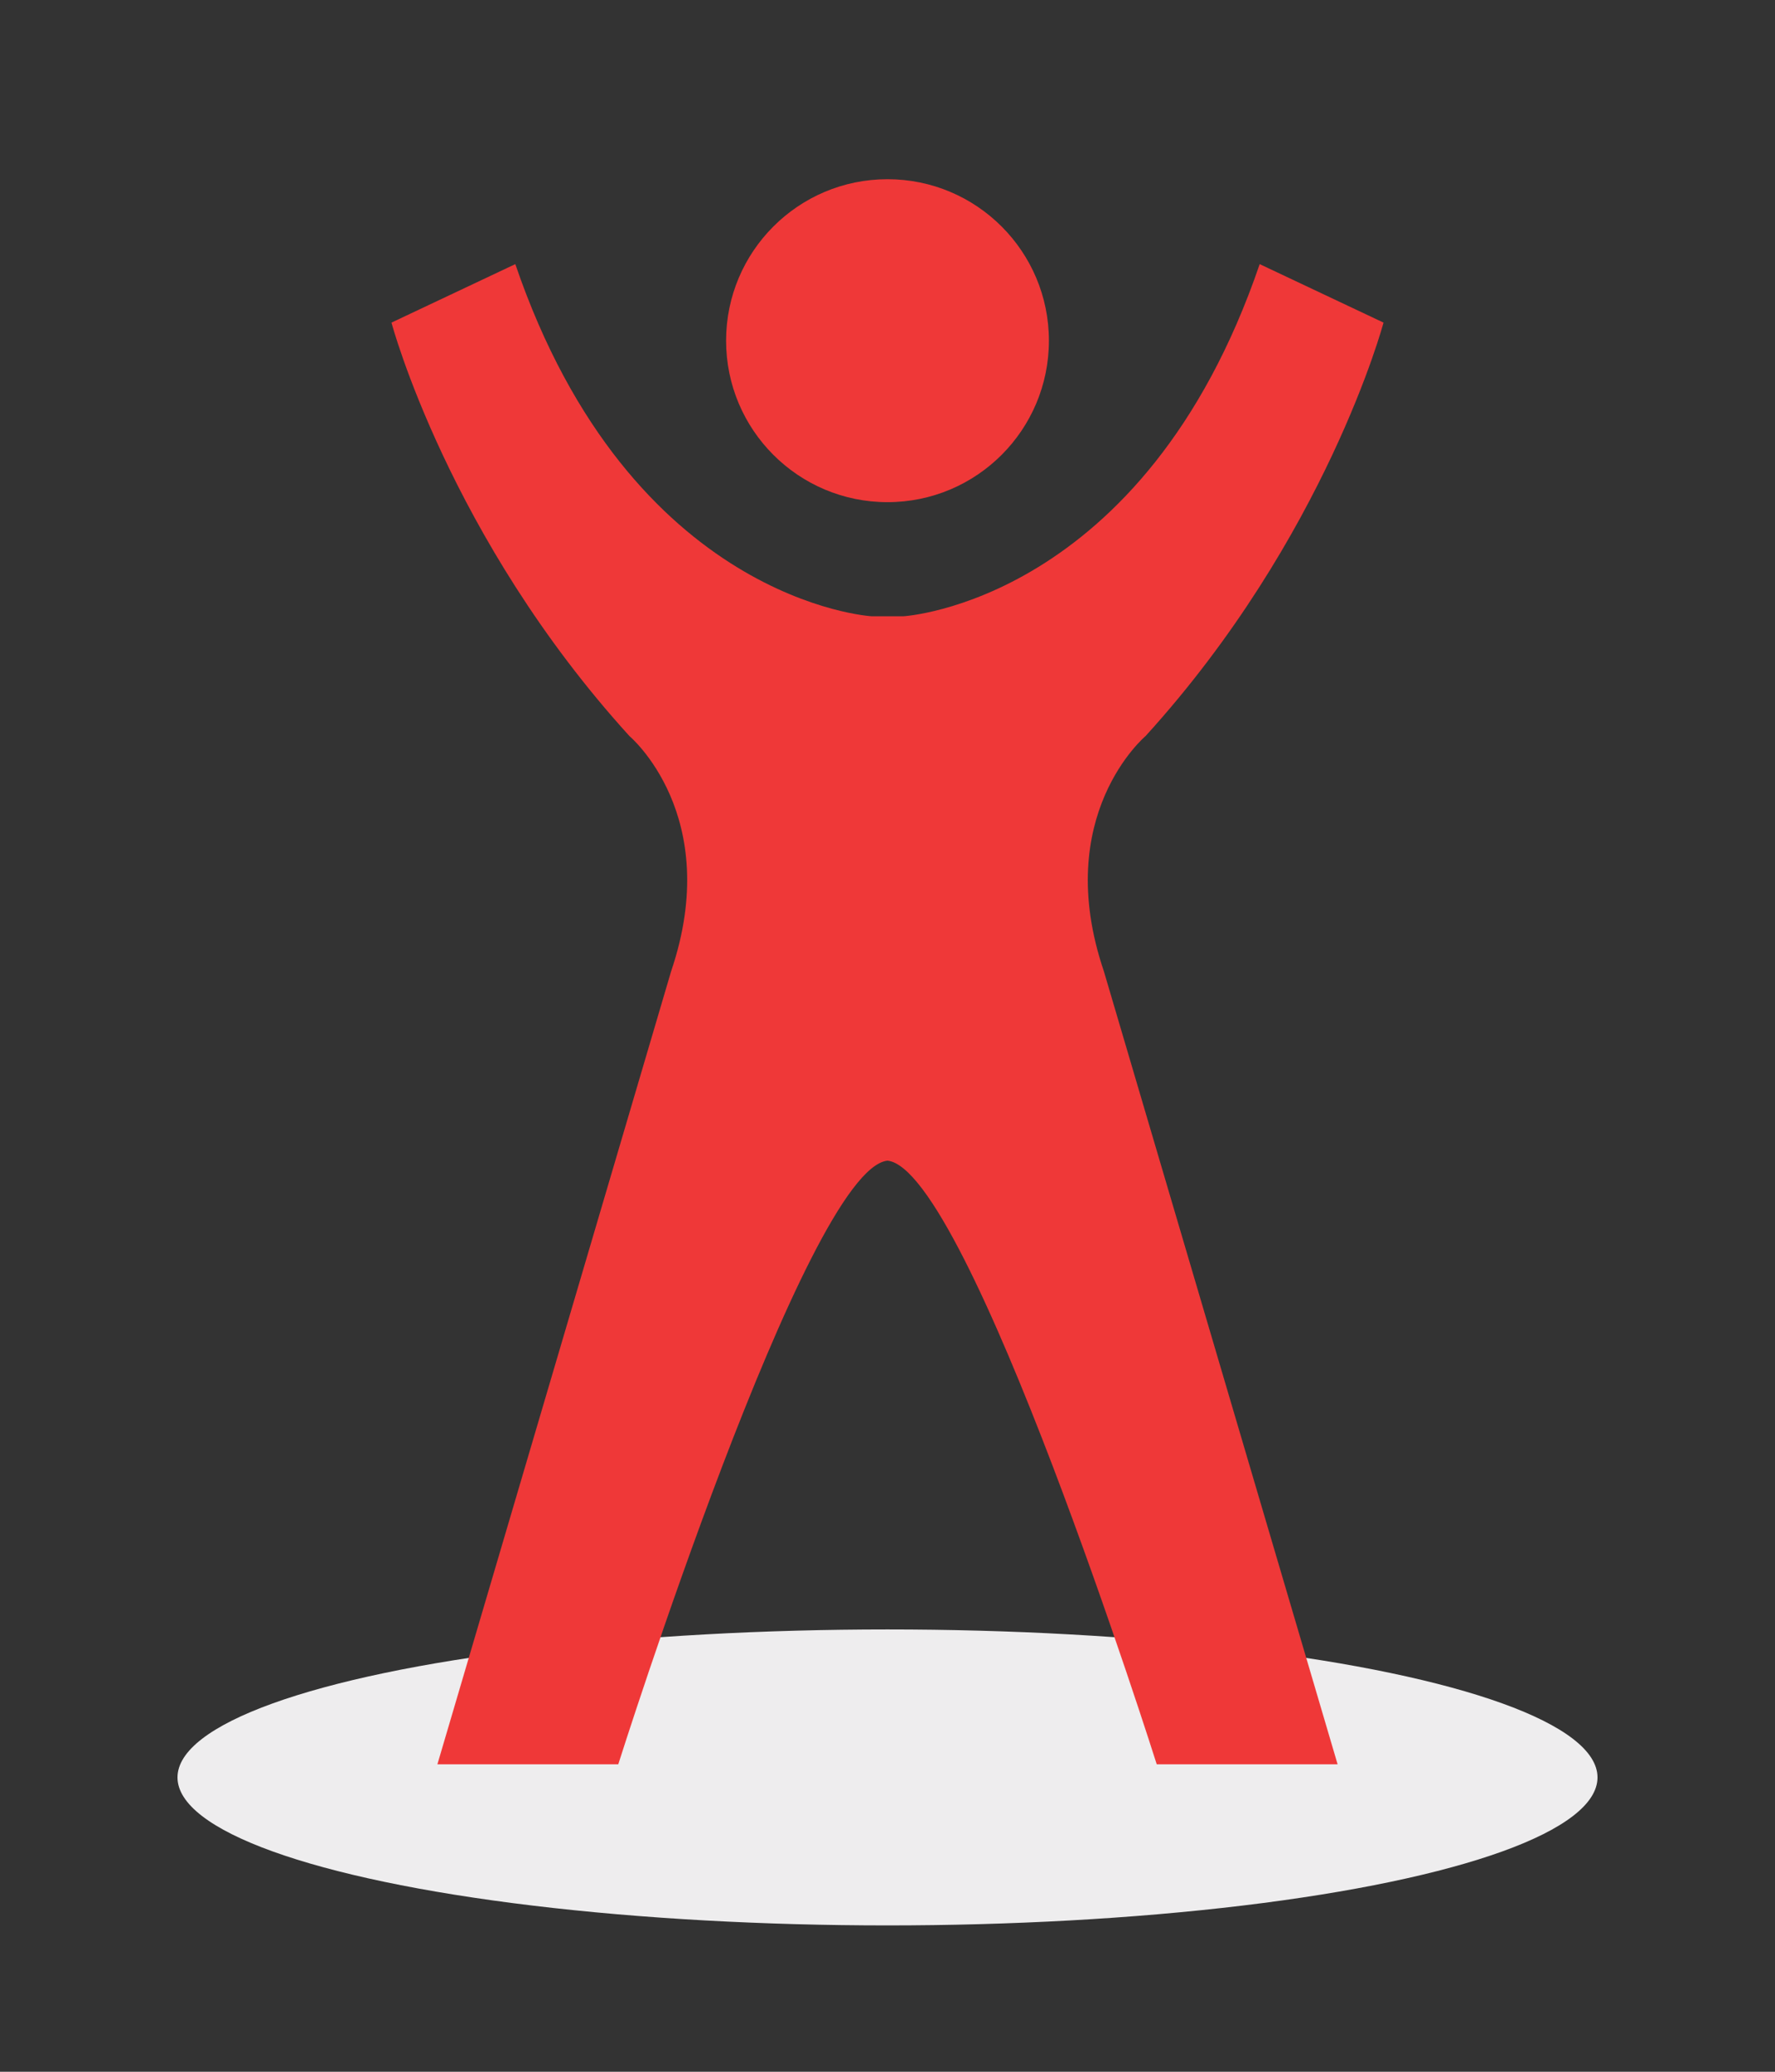 <?xml version="1.0" encoding="utf-8"?>
<!-- Generator: Adobe Illustrator 15.0.0, SVG Export Plug-In . SVG Version: 6.00 Build 0)  -->
<!DOCTYPE svg PUBLIC "-//W3C//DTD SVG 1.1//EN" "http://www.w3.org/Graphics/SVG/1.1/DTD/svg11.dtd">
<svg version="1.1" id="Layer_1" xmlns="http://www.w3.org/2000/svg" xmlns:xlink="http://www.w3.org/1999/xlink" x="0px" y="0px"
	 width="60px" height="70px" viewBox="0 0 60 70" enable-background="new 0 0 60 70" xml:space="preserve">
<rect x="0" y="0" width="60" height="70" fill="#333333" stroke="none"/>
<g>
	<ellipse fill="#EEEDEE" cx="30" cy="60.055" rx="24" ry="5"/>
	<g>
		<g>
			<circle fill="#EF3838" cx="30" cy="11.511" r="5.456"/>
			<path fill="#EF3838" d="M38.725,24.868c6.114-6.726,8.042-13.968,8.042-13.968l-4.186-1.976
				c-3.903,11.429-12.04,11.898-12.04,11.898h-0.094h-0.894h-0.094c0,0-8.136-0.47-12.04-11.898L13.233,10.9
				c0,0,1.928,7.242,8.042,13.968c0,0,3.198,2.682,1.411,7.949l-7.901,26.795h6.114c0,0,6.36-20.114,9.101-20.396
				c2.741,0.281,9.101,20.396,9.101,20.396h6.114l-7.901-26.795C35.526,27.549,38.725,24.868,38.725,24.868z"/>
		</g>
	</g>
</g>
</svg>
